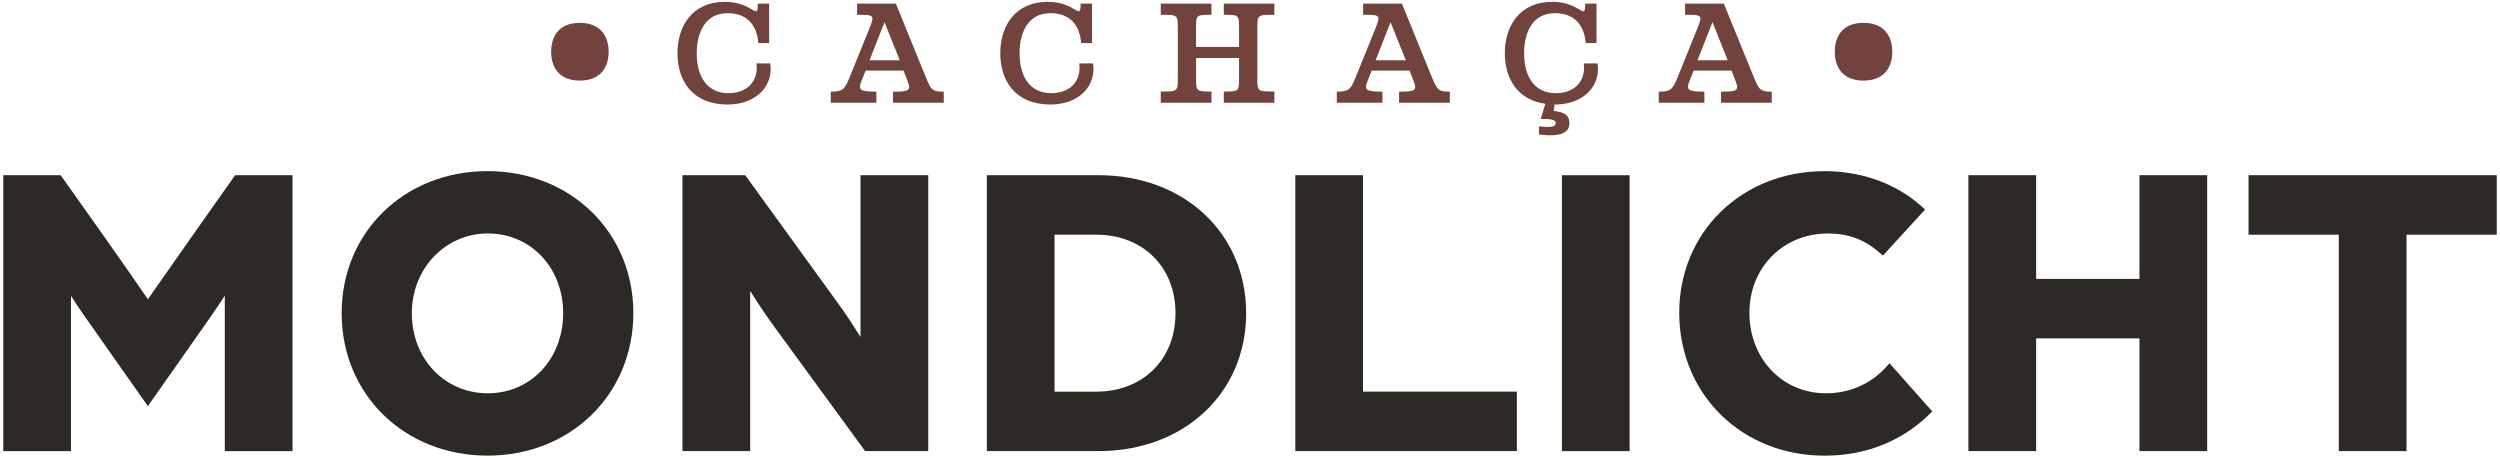 <svg width="317" height="58" viewBox="0 0 317 58" fill="none" xmlns="http://www.w3.org/2000/svg">
<path d="M24.297 30.033C22.797 32.18 19.939 36.252 18.75 37.942C17.575 36.233 14.73 32.125 13.194 29.978L7.692 22.219H0.412V57.202H9V37.517C9.503 38.303 10.134 39.254 10.829 40.24L18.75 51.499L26.62 40.291C27.343 39.254 27.988 38.28 28.504 37.49V57.202H37.093V22.219H29.808L24.297 30.033Z" fill="#2D2A26"/>
<path d="M61.865 49.868C56.368 49.868 52.22 45.5 52.22 39.71C52.22 34.044 56.46 29.603 61.865 29.603C67.302 29.603 71.409 33.949 71.409 39.71C71.409 45.5 67.307 49.868 61.865 49.868ZM61.815 21.698C51.269 21.698 43.321 29.443 43.321 39.71C43.321 50.01 51.274 57.773 61.815 57.773C72.356 57.773 80.308 50.01 80.308 39.71C80.308 29.439 72.356 21.698 61.815 21.698Z" fill="#2D2A26"/>
<path d="M109.113 42.726C108.331 41.47 107.279 39.839 106.287 38.491L94.493 22.215H86.536V57.197H95.124V36.891C95.943 38.203 97.086 39.957 98.261 41.543L109.694 57.193H117.701V22.219H109.113V42.726Z" fill="#2D2A26"/>
<path d="M133.716 29.759H138.994C144.916 29.759 149.054 33.853 149.054 39.711C149.054 45.568 144.916 49.663 138.994 49.663H133.716V29.759ZM139.309 22.215H125.133V57.197H139.309C150.147 57.197 158.013 49.841 158.013 39.706C158.008 29.571 150.143 22.215 139.309 22.215Z" fill="#2D2A26"/>
<path d="M172.83 22.215H164.246V57.197H192.338V49.658H172.83V22.215Z" fill="#2D2A26"/>
<path d="M206.638 22.219H198.05V57.202H206.638V22.219Z" fill="#2D2A26"/>
<path d="M239.102 46.596C237.186 48.703 234.492 49.868 231.524 49.868C225.996 49.868 221.825 45.477 221.825 39.656C221.825 33.921 226.105 29.603 231.785 29.603C234.328 29.603 236.39 30.362 238.274 31.993L238.754 32.409L244.1 26.569L243.611 26.131C240.423 23.275 236.075 21.703 231.369 21.703C220.855 21.703 212.926 29.425 212.926 39.66C212.926 49.987 220.855 57.778 231.369 57.778C236.504 57.778 241.064 55.991 244.567 52.605L245.015 52.171L239.591 46.066L239.102 46.596Z" fill="#2D2A26"/>
<path d="M271.283 35.365H258.181V22.215H249.593V57.197H258.181V42.904H271.283V57.197H279.871V22.215H271.283V35.365Z" fill="#2D2A26"/>
<path d="M285.116 22.215V29.759H296.558V57.197H305.146V29.759H316.588V22.215H285.116Z" fill="#2D2A26"/>
<path d="M77.175 6.56C77.175 8.42 76.247 10.22 73.512 10.22C70.796 10.22 69.886 8.42 69.886 6.56C69.886 4.701 70.796 2.9 73.512 2.9C76.247 2.9 77.175 4.701 77.175 6.56Z" fill="#71433C"/>
<path d="M92.257 1.671C89.39 1.671 88.347 4.175 88.347 6.752C88.347 9.558 89.54 11.815 92.389 11.815C94.649 11.815 96.204 10.376 95.92 8.041H97.667C98.101 10.942 95.829 13.254 92.275 13.254C87.721 13.254 85.9 10.143 85.9 6.752C85.9 3.417 87.684 0.232 91.932 0.232C95.536 0.232 96.089 2.772 96.089 0.46H97.53V5.464H96.162C95.957 3.111 94.685 1.671 92.257 1.671Z" fill="#71433C"/>
<path d="M110.257 7.644H114.089L112.155 2.809L110.257 7.644ZM117.331 9.631C118.054 11.395 118.186 11.623 119.668 11.623V13.026H113.234V11.623C115.209 11.623 115.548 11.491 115.113 10.371L114.565 8.95H109.763L109.191 10.39C108.812 11.395 109.059 11.623 111.126 11.623V13.026H105.341V11.623C106.937 11.623 107.124 11.299 107.787 9.672L110.179 3.755C110.938 1.877 110.902 1.877 108.679 1.877V0.456H113.595L117.331 9.631Z" fill="#71433C"/>
<path d="M133.191 1.671C130.323 1.671 129.281 4.175 129.281 6.752C129.281 9.558 130.474 11.815 133.323 11.815C135.582 11.815 137.137 10.376 136.854 8.041H138.6C139.035 10.942 136.757 13.254 133.209 13.254C128.654 13.254 126.834 10.143 126.834 6.752C126.834 3.417 128.617 0.232 132.866 0.232C136.469 0.232 137.023 2.772 137.023 0.46H138.463V5.464H137.096C136.89 3.111 135.619 1.671 133.191 1.671Z" fill="#71433C"/>
<path d="M157.112 5.953V3.623C157.112 1.877 157.112 1.877 155.177 1.877V0.456H161.593V1.877C159.43 1.877 159.43 1.877 159.43 3.623V9.86C159.43 11.605 159.43 11.605 161.593 11.605V13.026H155.177V11.605C157.112 11.605 157.112 11.605 157.112 9.86V7.356H151.665V9.86C151.665 11.605 151.665 11.605 153.618 11.605V13.026H147.184V11.605C149.347 11.605 149.347 11.605 149.347 9.86V3.623C149.347 1.877 149.347 1.877 147.184 1.877V0.456H153.613V1.877C151.661 1.877 151.661 1.877 151.661 3.623V5.953H157.112Z" fill="#71433C"/>
<path d="M174.425 7.644H178.258L176.323 2.809L174.425 7.644ZM181.5 9.631C182.223 11.395 182.355 11.623 183.837 11.623V13.026H177.403V11.623C179.378 11.623 179.716 11.491 179.282 10.371L178.733 8.95H173.932L173.36 10.39C172.98 11.395 173.227 11.623 175.294 11.623V13.026H169.505V11.623C171.101 11.623 171.288 11.299 171.951 9.672L174.343 3.755C175.102 1.877 175.061 1.877 172.843 1.877V0.456H177.759L181.5 9.631Z" fill="#71433C"/>
<path d="M190.811 6.752C190.811 3.417 192.594 0.232 196.842 0.232C200.446 0.232 200.999 2.772 200.999 0.46H202.44V5.464H201.072C200.862 3.111 199.591 1.671 197.162 1.671C194.295 1.671 193.253 4.175 193.253 6.752C193.253 9.558 194.451 11.815 197.295 11.815C199.554 11.815 201.109 10.376 200.826 8.041H202.572C203.007 10.942 200.729 13.254 197.181 13.254H197.126L197.012 14.068C198.452 14.219 199.005 14.657 199.005 15.621C199.005 16.814 197.926 17.403 195.137 17.061L195.155 16.019C197.016 16.247 197.259 15.941 197.259 15.621C197.259 15.279 196.975 15.091 195.777 15.091H195.361L195.951 13.158C192.311 12.665 190.811 9.823 190.811 6.752Z" fill="#71433C"/>
<path d="M215.244 7.644H219.076L217.142 2.809L215.244 7.644ZM222.323 9.631C223.046 11.395 223.178 11.623 224.66 11.623V13.026H218.226V11.623C220.201 11.623 220.54 11.491 220.105 10.371L219.557 8.95H214.755L214.183 10.39C213.804 11.395 214.051 11.623 216.118 11.623V13.026H210.328V11.623C211.924 11.623 212.112 11.299 212.775 9.672L215.166 3.755C215.926 1.877 215.889 1.877 213.666 1.877V0.456H218.582L222.323 9.631Z" fill="#71433C"/>
<path d="M239.944 6.56C239.944 8.42 239.015 10.22 236.281 10.22C233.564 10.22 232.654 8.42 232.654 6.56C232.654 4.701 233.564 2.9 236.281 2.9C239.015 2.9 239.944 4.701 239.944 6.56Z" fill="#71433C"/>
</svg>
